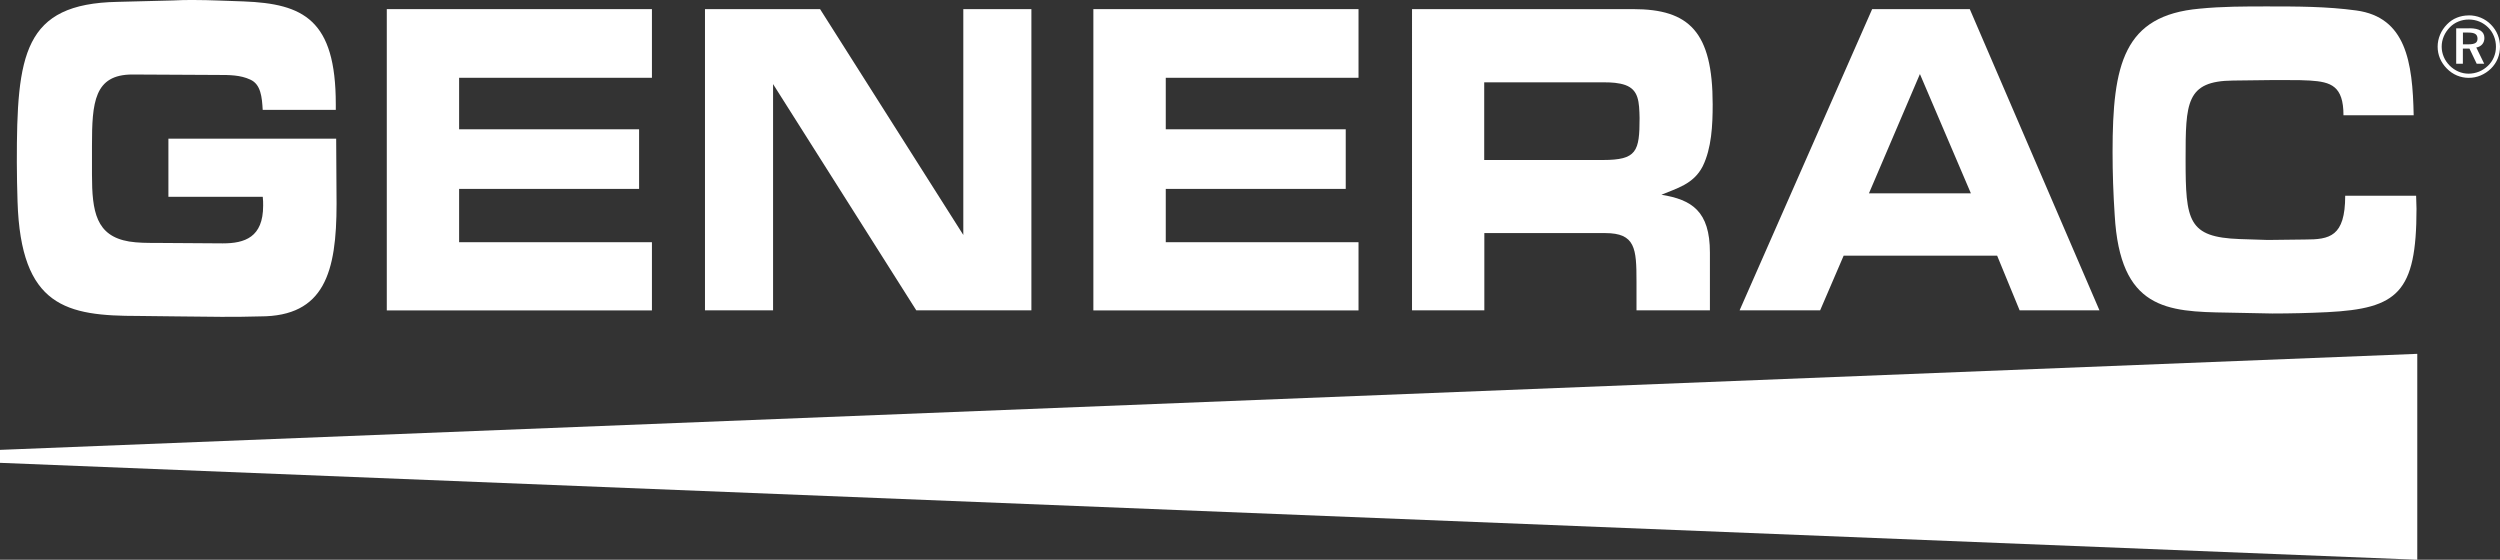 <?xml version="1.0" encoding="UTF-8"?>
<svg id="Layer_2" data-name="Layer 2" xmlns="http://www.w3.org/2000/svg" viewBox="0 0 389.23 87.15">
  <rect x="0" y="0" width="389.23" height="87.15" fill="#333333" stroke="none"/>
  <defs>
    <style>
      .cls-1 {
        fill: #fff;
        stroke-width: 0px;
      }
    </style>
  </defs>
  <g id="Layer_1-2" data-name="Layer 1">
    <g>
      <g>
        <g>
          <path class="cls-1" d="m26.22,21.59h26.12c0,3.4.06,6.74.06,10.14,0,10.65-1.88,17.53-11.89,17.53-2,.07-4.06.07-6.06.07l-6.92-.07-6-.07c-11.15,0-18.29-1.38-18.8-17.82-.06-2.03-.11-4.06-.11-6.08C2.61,8.48,3.64.58,18.27.29l8.69-.22c1.09-.07,2.12-.07,3.2-.07,2.57,0,5.2.15,7.77.22,9.31.36,14.35,2.83,14.35,16.01v.87h-11.38c-.11-1.95-.28-3.98-1.94-4.71-1.54-.72-3.26-.72-4.92-.72-4.46,0-8.97-.07-13.43-.07-5.95,0-6.29,4.35-6.29,11.08v4.49c0,5.8.63,9.56,5.78,10.43,1.37.22,2.8.22,4.23.22,3.43,0,6.92.07,10.35.07s6.29-.94,6.29-5.87c0-.43,0-.94-.06-1.38h-14.69v-9.05Z"/>
          <path class="cls-1" d="m60.22,1.42h41.28v10.69h-30.02v8.02h28.02v9.28h-28.02v8.3h30.02v10.62h-41.28V1.42Z"/>
          <path class="cls-1" d="m160.58,48.32h-17.92l-22.3-35.23v35.23h-10.6V1.42h17.92l22.3,35.16V1.42h10.6v46.9Z"/>
          <path class="cls-1" d="m170.23,1.42h41.28v10.69h-30.01v8.02h28.02v9.28h-28.02v8.3h30.01v10.62h-41.28V1.42Z"/>
          <path class="cls-1" d="m219.83,1.42h34.45c8.71,0,12.37,3.52,12.37,14.84,0,3.24-.17,6.82-1.55,9.63-1.44,2.81-4.1,3.44-6.43,4.43,4.71.77,7.55,2.53,7.55,9v9h-11.43v-4.5c0-5.13-.17-7.53-4.88-7.53h-18.81v12.03h-11.26V1.42Zm28.29,23.49h1.44c5.27,0,5.71-1.33,5.71-6.54-.06-2.46-.11-4.36-2.22-5.13-1-.35-2.16-.42-3.22-.42h-18.75v12.09h17.03Z"/>
          <path class="cls-1" d="m287.04,39.81l-3.66,8.51h-12.54L291.48,1.42h15.2l20.19,46.9h-12.43l-3.5-8.51h-23.91Zm11.87-28.27l-7.93,18.56h15.87l-7.93-18.56Z"/>
          <path class="cls-1" d="m376.17,30.46c0,.63.06,1.34.06,2.04,0,13.08-2.94,15.54-13.87,16.1-2.89.14-5.71.21-8.6.21l-6.99-.14c-9.43-.14-16.7-.49-17.53-15.19-.22-3.31-.33-6.54-.33-9.84,0-13.64,1.72-21.24,13.54-22.29,3.5-.35,7.05-.35,10.54-.35,4.6,0,9.27,0,13.87.63,7.71,1.06,8.77,7.95,8.93,16.32h-10.93c0-4.57-1.94-5.2-5.22-5.41-1.05-.07-2.11-.07-3.16-.07h-3.11l-5.71.07c-7.32.07-7.38,3.45-7.38,12.3,0,9.57.39,12.09,8.43,12.38l4.38.14c1.94,0,3.83-.07,5.77-.07,3.83,0,6.27-.42,6.27-6.82h11.04Z"/>
        </g>
        <polygon class="cls-1" points="0 72.06 376.35 87.15 376.35 55.09 0 70.04 0 72.06"/>
      </g>
      <path class="cls-1" d="m384.36,2.39c.66,0,1.29.12,1.89.37.59.25,1.12.6,1.58,1.08.45.46.8.98,1.04,1.57.24.59.36,1.2.36,1.85s-.12,1.29-.36,1.87c-.24.58-.59,1.1-1.05,1.55-.48.47-1.02.82-1.61,1.07s-1.21.37-1.84.37-1.26-.12-1.85-.37-1.11-.61-1.58-1.09c-.46-.47-.81-.99-1.06-1.57-.24-.58-.36-1.19-.36-1.83s.13-1.26.38-1.86c.25-.6.62-1.14,1.09-1.62.44-.45.95-.8,1.53-1.03.57-.23,1.19-.35,1.85-.35Zm4.24,4.91c0-.59-.1-1.14-.31-1.65-.2-.51-.5-.97-.89-1.36-.41-.41-.87-.72-1.38-.93-.51-.21-1.06-.32-1.64-.32s-1.11.1-1.62.31c-.51.21-.95.5-1.33.89-.41.42-.73.89-.95,1.41-.22.52-.33,1.06-.33,1.61s.11,1.08.32,1.58c.21.51.52.96.92,1.37.4.4.85.71,1.36.93.51.22,1.04.33,1.59.33s1.12-.11,1.63-.32c.51-.21.98-.52,1.4-.92.4-.39.7-.83.91-1.33.21-.5.32-1.04.32-1.6Zm-4.11-2.9c.77,0,1.34.13,1.73.38.38.25.58.63.58,1.13,0,.39-.11.72-.33.98-.22.26-.53.43-.93.51l1.23,2.52h-1.17l-1.12-2.35h-1.03v2.35h-1.04v-5.51h2.08Zm-.18.67h-.85v1.83h.88c.5,0,.85-.07,1.07-.21.22-.14.32-.36.32-.67,0-.33-.11-.58-.34-.73-.22-.15-.59-.22-1.08-.22Z"/>
    </g>
  </g>
</svg>